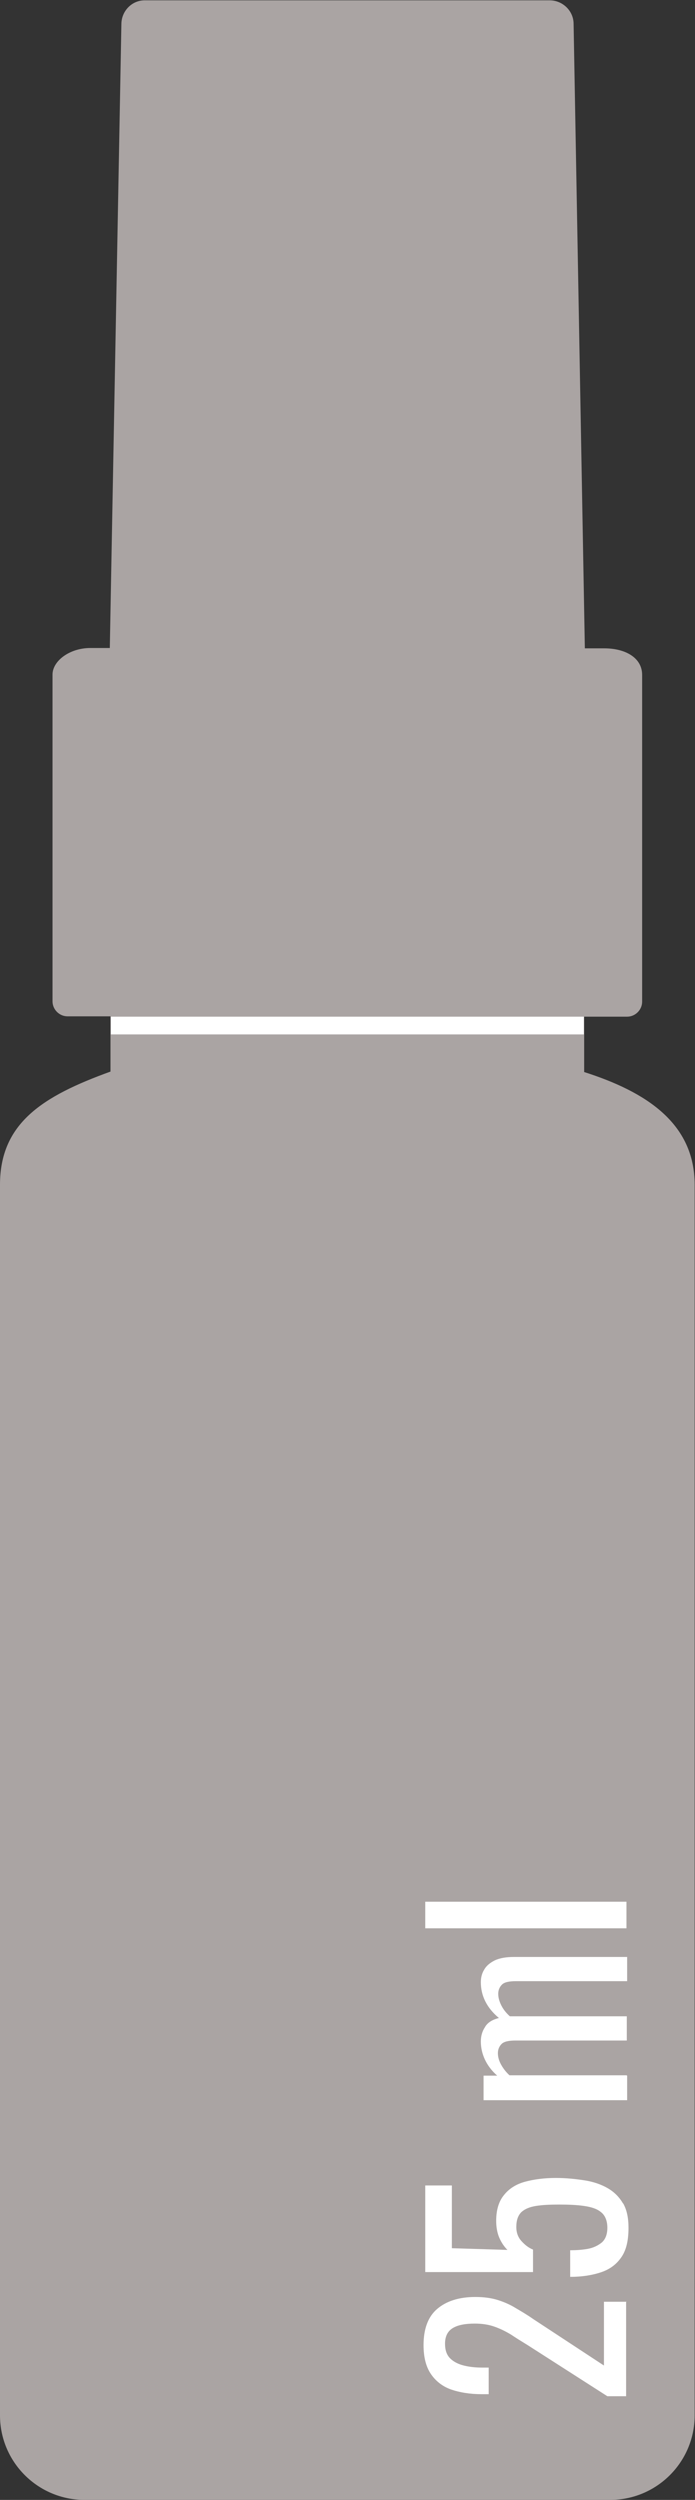 <svg xmlns="http://www.w3.org/2000/svg" xmlns:xlink="http://www.w3.org/1999/xlink" id="katman_2" data-name="katman 2" viewBox="0 0 20.38 73.3"><rect x="0" y="0" width="20.38" height="73.3" fill="#333333" stroke="none"/><defs><style> .cls-1 { fill: #fff; } .cls-2 { clip-path: url(#clippath-1); } .cls-3 { fill: #aaa4a3; } .cls-4 { clip-path: url(#clippath); } .cls-5 { fill: none; } </style><clipPath id="clippath"><rect class="cls-5" width="20.38" height="73.3"></rect></clipPath><clipPath id="clippath-1"><rect class="cls-5" width="20.38" height="73.3"></rect></clipPath></defs><g id="katman_1" data-name="katman 1"><g class="cls-4"><path class="cls-3" d="M17.13,31.43v-1.62h1.26c.24,0,.44-.2,.44-.44v-9.58c0-.51-.5-.78-1.11-.78h-.57l-.33-18.31c0-.38-.32-.69-.7-.69H4.26C3.88,0,3.57,.31,3.56,.69l-.34,18.31h-.57c-.61,0-1.11,.38-1.11,.78v9.58c0,.24,.2,.44,.44,.44h1.26v1.62C1.25,32.14,0,32.93,0,34.74v36.08c0,1.37,1.11,2.48,2.48,2.48h15.41c1.37,0,2.48-1.11,2.48-2.48V34.74c0-1.81-1.43-2.73-3.25-3.31"></path></g><rect class="cls-1" x="3.25" y="29.81" width="13.87" height=".52"></rect><g class="cls-2"><path class="cls-1" d="M18.37,55.76h-5.9v.78h5.9v-.78Zm0,5.09h-3.43c-.11-.1-.19-.21-.25-.32-.06-.11-.09-.22-.09-.33s.04-.2,.11-.27c.07-.07,.21-.1,.41-.1h3.26v-.71h-3.43c-.11-.1-.19-.2-.25-.32-.06-.12-.09-.23-.09-.34s.04-.2,.11-.27c.07-.07,.21-.1,.41-.1h3.26v-.71h-3.31c-.23,0-.42,.03-.57,.1-.14,.07-.25,.16-.31,.27-.07,.11-.1,.24-.1,.37,0,.19,.04,.38,.13,.56,.09,.18,.22,.34,.4,.49-.2,.05-.34,.14-.41,.27-.08,.12-.12,.26-.12,.42,0,.18,.04,.36,.12,.53,.08,.17,.2,.33,.36,.47h-.4v.72h4.21v-.72Zm-.1,3.76c-.11-.19-.26-.34-.45-.45-.19-.11-.42-.19-.68-.23-.26-.04-.54-.07-.84-.07-.34,0-.64,.04-.9,.11-.26,.07-.47,.2-.62,.39-.15,.18-.23,.43-.23,.76,0,.18,.03,.35,.09,.49,.06,.14,.14,.26,.24,.36l-1.63-.05v-1.84h-.78v2.54h3.16v-.66c-.13-.05-.24-.14-.34-.25-.1-.11-.15-.25-.15-.41,0-.2,.05-.34,.15-.44,.1-.09,.24-.15,.43-.18,.19-.03,.41-.04,.68-.04s.51,.01,.72,.04c.21,.03,.38,.08,.5,.18,.12,.09,.19,.25,.19,.46,0,.2-.06,.34-.16,.43-.11,.09-.25,.16-.42,.19-.17,.03-.34,.04-.51,.04v.78c.35,0,.66-.05,.92-.14,.26-.09,.45-.24,.59-.45,.14-.21,.2-.49,.2-.85,0-.29-.05-.53-.16-.72m.1,2.89h-.66v1.87l-2.07-1.36c-.17-.12-.34-.22-.51-.32-.16-.1-.34-.18-.53-.24-.19-.06-.41-.09-.66-.09-.48,0-.85,.12-1.12,.35-.27,.23-.4,.59-.4,1.06,0,.35,.07,.63,.21,.84,.14,.21,.34,.37,.59,.46,.26,.09,.56,.14,.91,.14h.2v-.78h-.2c-.19,0-.37-.02-.53-.06-.16-.04-.3-.11-.4-.21-.1-.1-.15-.24-.15-.43,0-.22,.08-.37,.23-.46,.15-.09,.37-.13,.64-.13,.22,0,.41,.03,.58,.09,.17,.06,.33,.14,.48,.23,.15,.1,.31,.2,.49,.31l2.34,1.5h.55v-2.78Z"></path></g></g></svg>
